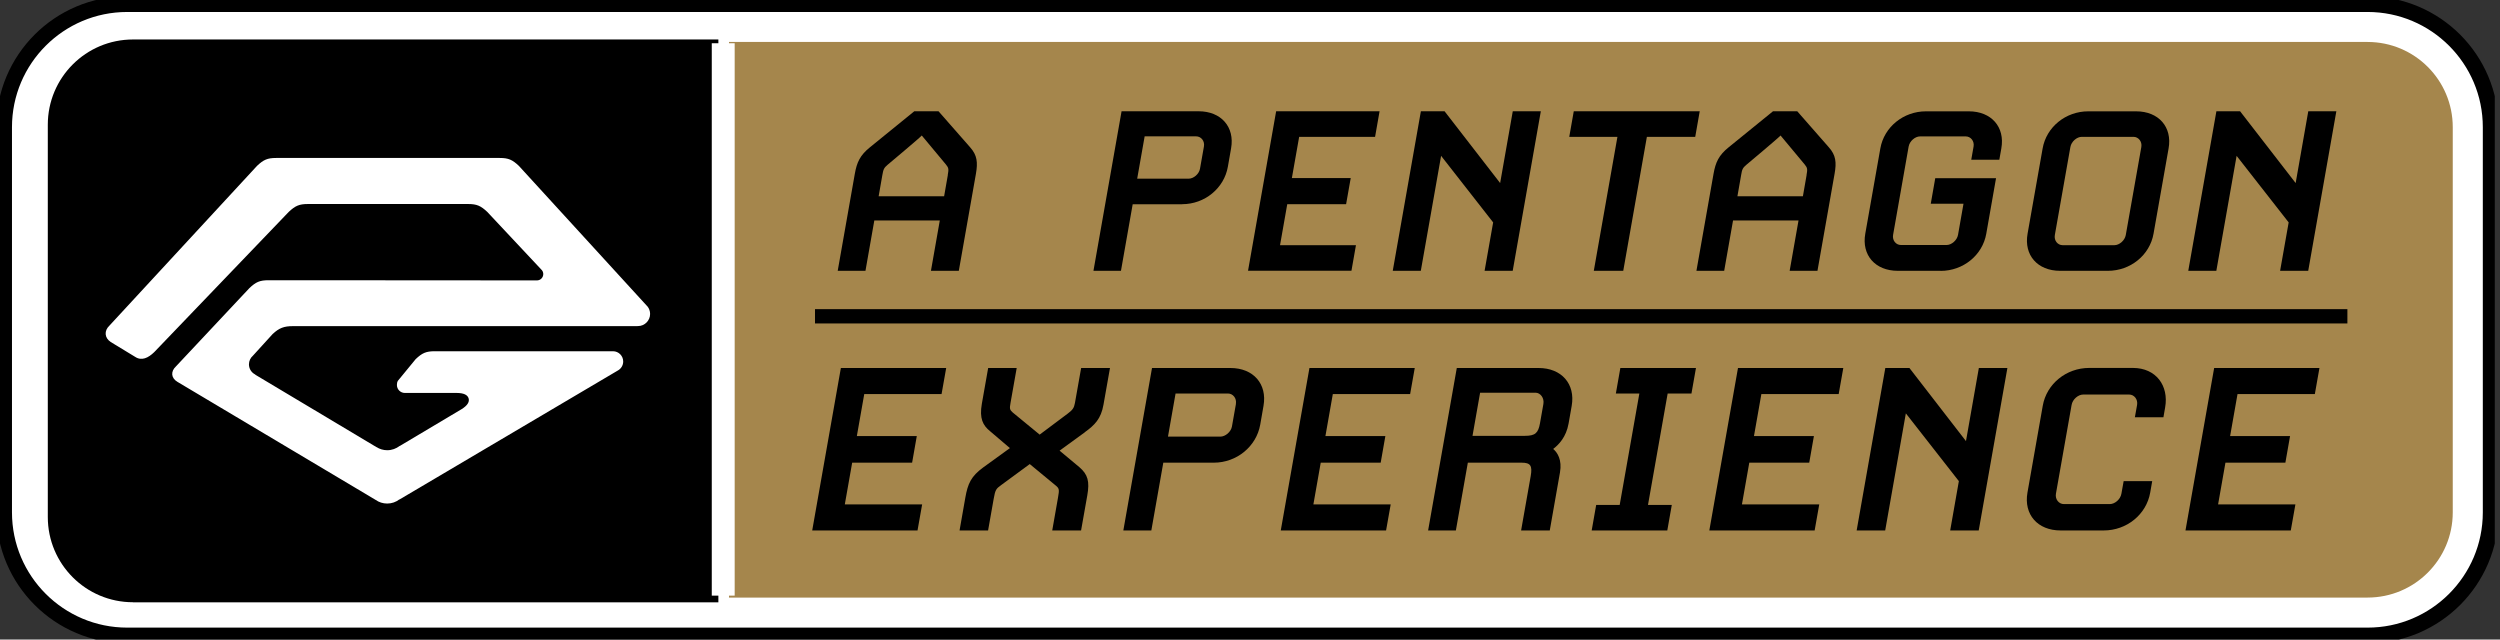 <svg width="215" height="55" viewBox="0 0 215 55" fill="none" xmlns="http://www.w3.org/2000/svg">
<rect x="0" y="0" width="215" height="55" fill="#333333" stroke="none"/>
<g clip-path="url(#clip0_2632_218)">
<path d="M10.938 0.355H203.615C209.455 0.355 214.197 5.098 214.197 10.937V44.068C214.197 49.907 209.455 54.65 203.615 54.65H10.938C5.098 54.65 0.355 49.907 0.355 44.068V10.937C0.355 5.098 5.098 0.355 10.938 0.355Z" fill="white" stroke="black" stroke-width="1.35" stroke-miterlimit="10"/>
<path d="M11.439 51.798H61.78V3.395H11.439C7.391 3.395 4.111 6.675 4.111 10.723V44.465C4.111 48.513 7.391 51.793 11.439 51.793V51.798Z" fill="black"/>
<path d="M203.615 3.609H62.693V51.391H203.609C207.657 51.391 210.937 48.111 210.937 44.063V10.938C210.937 6.89 207.657 3.609 203.609 3.609H203.615Z" fill="#A5864C"/>
<path d="M55.663 26.335L44.622 14.264C44.068 13.742 43.734 13.585 42.976 13.585H23.75C22.992 13.585 22.658 13.742 22.105 14.264L9.418 27.996C9.177 28.221 9.068 28.482 9.088 28.743C9.109 29.004 9.261 29.239 9.522 29.412L11.617 30.686C12.186 31.067 12.76 30.77 13.257 30.289L24.831 18.224C25.39 17.701 25.724 17.545 26.487 17.545H40.25C41.013 17.545 41.347 17.701 41.906 18.224C41.906 18.224 46.57 23.201 46.575 23.206L46.606 23.238C46.68 23.332 46.721 23.447 46.721 23.572C46.721 23.87 46.481 24.11 46.189 24.115H46.178L25.087 24.1H23.092C22.334 24.1 22 24.256 21.447 24.779L15.121 31.522C14.897 31.731 14.792 31.976 14.813 32.222C14.839 32.467 14.996 32.681 15.257 32.838L32.305 42.992C32.587 43.19 32.927 43.305 33.298 43.305C33.69 43.305 34.05 43.175 34.337 42.955H34.358L53.12 31.872C53.402 31.726 53.595 31.428 53.595 31.088C53.595 30.602 53.203 30.211 52.723 30.206H38.087H37.393C36.636 30.206 36.301 30.362 35.748 30.885L34.222 32.744C34.154 32.849 34.134 32.974 34.134 33.11C34.134 33.486 34.442 33.794 34.818 33.794H39.299C39.874 33.799 40.213 33.956 40.302 34.264C40.391 34.572 40.187 34.886 39.696 35.188L34.389 38.349H34.369C34.076 38.578 33.705 38.719 33.303 38.719C32.964 38.719 32.645 38.62 32.379 38.448H32.368L21.958 32.227V32.211C21.629 32.049 21.41 31.72 21.41 31.334C21.41 31.036 21.541 30.775 21.749 30.592L23.447 28.727C24.006 28.205 24.424 28.048 25.186 28.048H54.734C54.734 28.048 54.822 28.043 54.864 28.043C55.439 28.043 55.909 27.573 55.909 26.999C55.909 26.748 55.82 26.518 55.674 26.34L55.663 26.335Z" fill="white"/>
<path d="M62.197 3.719V51.224" stroke="white" stroke-width="1.97" stroke-miterlimit="10"/>
<path d="M70.09 27.202H201.876" stroke="black" stroke-width="1.23" stroke-miterlimit="10"/>
<path d="M82.448 23.29H80.061L80.823 18.96H75.192L74.43 23.29H72.043L73.516 14.938C73.688 13.967 73.96 13.356 74.817 12.666L78.629 9.569H80.713L83.43 12.666C84.041 13.35 84.098 13.967 83.931 14.938L82.458 23.29H82.448ZM81.507 15.058C81.596 14.562 81.591 14.442 81.361 14.16L79.272 11.653C79.12 11.841 76.347 14.16 76.347 14.16C76.013 14.442 75.971 14.562 75.882 15.058L75.563 16.881H81.194L81.513 15.058H81.507Z" fill="black"/>
<path d="M101.668 17.566H97.411L96.403 23.29H94.037L96.455 9.569H103.078C105.016 9.569 106.202 10.916 105.873 12.76L105.596 14.343C105.272 16.187 103.611 17.56 101.668 17.56V17.566ZM103.538 12.598C103.622 12.123 103.293 11.726 102.864 11.726H98.44L97.798 15.367H102.222C102.65 15.367 103.12 14.964 103.199 14.515L103.538 12.598Z" fill="black"/>
<path d="M107.33 23.29L109.748 9.569H118.643L118.257 11.768H111.728L111.101 15.314H116.162L115.765 17.56H110.704L110.083 21.086H116.612L116.225 23.285H107.33V23.29Z" fill="black"/>
<path d="M127.675 23.29L128.411 19.127L123.935 13.403L122.19 23.29H119.777L122.196 9.569H124.233L129.012 15.743L130.098 9.569H132.511L130.093 23.29H127.68H127.675Z" fill="black"/>
<path d="M141.632 11.768L139.6 23.29H137.067L139.099 11.768H134.957L135.344 9.569H146.176L145.79 11.768H141.627H141.632Z" fill="black"/>
<path d="M156.297 23.29H153.91L154.673 18.96H149.042L148.28 23.29H145.893L147.366 14.938C147.538 13.967 147.809 13.356 148.666 12.666L152.479 9.569H154.563L157.279 12.666C157.89 13.35 157.948 13.967 157.775 14.938L156.302 23.29H156.297ZM155.362 15.058C155.451 14.562 155.446 14.442 155.216 14.16L153.127 11.653C152.975 11.841 150.202 14.16 150.202 14.16C149.867 14.442 149.82 14.562 149.737 15.058L149.418 16.881H155.049L155.367 15.058H155.362Z" fill="black"/>
<path d="M166.896 23.29H163.208C161.271 23.29 160.085 21.943 160.414 20.099L161.709 12.766C162.033 10.922 163.694 9.574 165.632 9.574H169.32C171.257 9.574 172.443 10.922 172.114 12.766L171.942 13.737H169.528L169.727 12.604C169.811 12.128 169.476 11.731 169.053 11.731H165.125C164.697 11.731 164.227 12.134 164.143 12.604L162.806 20.198C162.723 20.674 163.052 21.07 163.48 21.07H167.408C167.831 21.07 168.306 20.668 168.39 20.198L168.86 17.524H166.045L166.431 15.325H171.659L170.819 20.104C170.495 21.948 168.834 23.296 166.896 23.296V23.29Z" fill="black"/>
<path d="M181.281 23.29H177.165C175.228 23.29 174.042 21.943 174.371 20.099L175.666 12.766C175.99 10.922 177.651 9.574 179.589 9.574H183.705C185.643 9.574 186.828 10.922 186.499 12.766L185.204 20.099C184.88 21.943 183.219 23.29 181.281 23.29ZM184.154 12.645C184.238 12.17 183.903 11.768 183.48 11.768H179.035C178.607 11.768 178.137 12.17 178.053 12.645L176.716 20.214C176.633 20.689 176.962 21.086 177.39 21.086H181.835C182.263 21.086 182.733 20.684 182.817 20.214L184.154 12.645Z" fill="black"/>
<path d="M196.089 23.29L196.825 19.127L192.349 13.403L190.605 23.29H188.191L190.61 9.569H192.647L197.426 15.743L198.512 9.569H200.926L198.507 23.29H196.094H196.089Z" fill="black"/>
<path d="M69.85 45.619L72.315 31.648H81.372L80.975 33.888H74.326L73.689 37.503H78.844L78.442 39.79H73.287L72.654 43.379H79.304L78.907 45.619H69.85Z" fill="black"/>
<path d="M93.307 37.168L91.124 38.756L92.827 40.177C93.558 40.804 93.72 41.404 93.506 42.611L92.973 45.619H90.492L90.988 42.799C91.114 42.078 91.103 42.005 90.748 41.718L88.559 39.91L86.099 41.718C85.661 42.031 85.593 42.125 85.457 42.898L84.976 45.619H82.522L83.018 42.799C83.232 41.592 83.509 40.966 84.558 40.198L86.852 38.537L85.154 37.09C84.522 36.583 84.219 35.983 84.438 34.729L84.982 31.648H87.436L86.904 34.656C86.82 35.136 86.825 35.236 87.097 35.476L89.411 37.377L91.824 35.57C92.242 35.257 92.367 35.09 92.445 34.656L92.978 31.648H95.459L94.9 34.802C94.686 36.03 94.133 36.562 93.302 37.163L93.307 37.168Z" fill="black"/>
<path d="M104.379 39.79H100.044L99.015 45.619H96.607L99.073 31.648H105.816C107.79 31.648 108.992 33.021 108.662 34.901L108.38 36.516C108.051 38.396 106.359 39.79 104.385 39.79H104.379ZM106.286 34.734C106.37 34.254 106.035 33.841 105.602 33.841H101.099L100.446 37.55H104.949C105.382 37.55 105.863 37.142 105.946 36.683L106.291 34.734H106.286Z" fill="black"/>
<path d="M110.146 45.619L112.612 31.648H121.669L121.272 33.888H114.623L113.986 37.503H119.141L118.739 39.79H113.583L112.951 43.379H119.6L119.203 45.619H110.146Z" fill="black"/>
<path d="M130.815 45.619L131.64 40.945C131.797 40.051 131.63 39.79 130.857 39.79H126.234L125.205 45.619H122.818L125.284 31.648H132.319C134.294 31.648 135.495 33.021 135.166 34.901L134.9 36.416C134.691 37.597 134.048 38.249 133.573 38.61C133.949 38.923 134.346 39.55 134.158 40.631L133.28 45.619H130.825H130.815ZM132.732 34.734C132.821 34.228 132.471 33.773 132.058 33.773H127.289L126.636 37.482H131.139C132.032 37.482 132.288 37.242 132.439 36.401L132.732 34.74V34.734Z" fill="black"/>
<path d="M136.885 45.619L137.271 43.426H139.293L140.985 33.841H138.964L139.35 31.648H145.853L145.466 33.841H143.419L141.727 43.426H143.774L143.388 45.619H136.885Z" fill="black"/>
<path d="M147.002 45.619L149.467 31.648H158.524L158.127 33.888H151.478L150.841 37.503H155.996L155.594 39.79H150.439L149.807 43.379H156.456L156.059 45.619H147.002Z" fill="black"/>
<path d="M167.716 45.619L168.462 41.378L163.903 35.549L162.127 45.619H159.672L162.137 31.648H164.211L169.074 37.936L170.181 31.648H172.636L170.17 45.619H167.716Z" fill="black"/>
<path d="M180.916 45.619H177.207C175.233 45.619 174.032 44.246 174.361 42.365L175.677 34.896C176.006 33.016 177.693 31.642 179.673 31.642H183.428C185.429 31.642 186.531 33.183 186.202 35.037L186.055 35.883H183.6L183.789 34.823C183.872 34.343 183.538 33.93 183.104 33.93H179.156C178.722 33.93 178.241 34.343 178.158 34.823L176.81 42.459C176.727 42.94 177.061 43.352 177.495 43.352H181.443C181.877 43.352 182.357 42.945 182.441 42.459L182.634 41.378H185.089L184.917 42.365C184.588 44.246 182.901 45.619 180.921 45.619H180.916Z" fill="black"/>
<path d="M187.951 45.619L190.417 31.648H199.473L199.077 33.888H192.427L191.79 37.503H196.945L196.543 39.79H191.388L190.756 43.379H197.405L197.008 45.619H187.951Z" fill="black"/>
</g>
<defs>
<clipPath id="clip0_2632_218">
<rect width="214.552" height="55" fill="white"/>
</clipPath>
</defs>
</svg>
